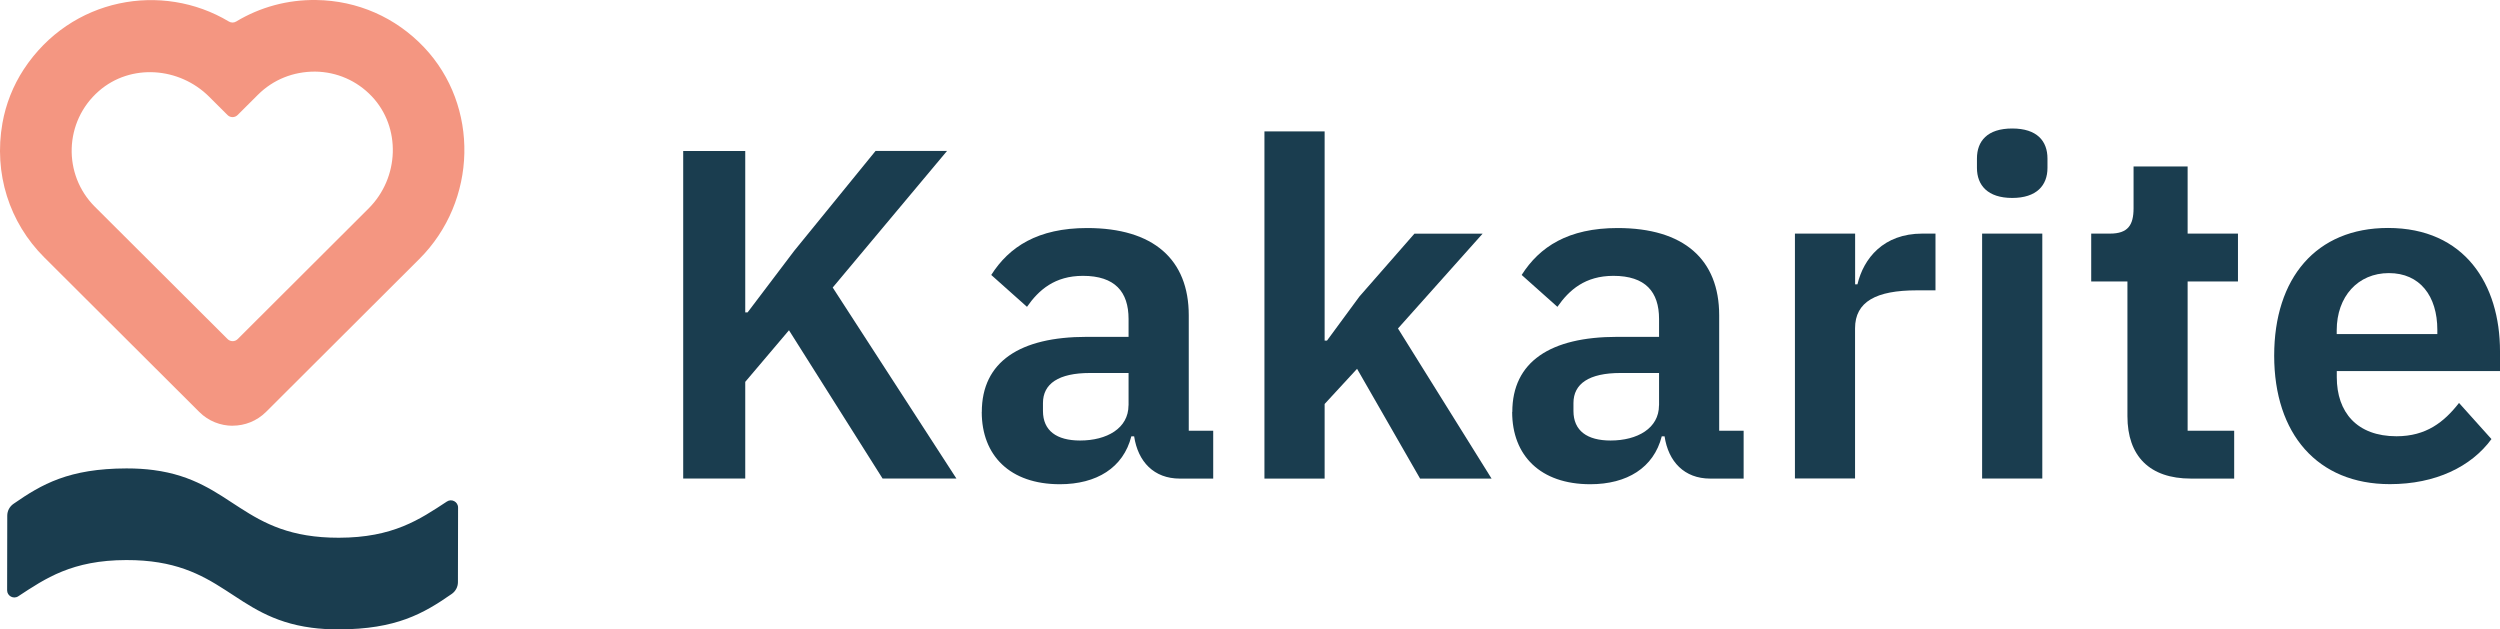 <?xml version="1.0" encoding="UTF-8"?><svg id="_レイヤー_2" xmlns="http://www.w3.org/2000/svg" viewBox="0 0 349.59 88.011"><defs><style>.cls-1{fill:#1a3d4f;}.cls-2{fill:#f49681;}</style></defs><g id="_レイヤー_1-2"><polygon class="cls-1" points="110.328 46.182 104.212 53.397 104.212 66.914 95.536 66.914 95.536 21.118 104.212 21.118 104.212 43.685 104.54 43.685 111.05 35.086 122.433 21.108 132.429 21.108 116.443 40.207 133.739 66.914 123.415 66.914 110.328 46.182"/><path class="cls-1" d="m157.814,56.683v-4.525h-5.393c-4.411,0-6.577,1.508-6.577,4.198v1.114c0,2.757,1.907,4.131,5.191,4.131,3.746,0,6.77-1.71,6.77-4.919h.01Zm-20.522.922c0-7.023,5.326-10.5,14.667-10.5h5.855v-2.498c0-3.804-1.907-6.033-6.375-6.033-3.948,0-6.183,1.969-7.829,4.333l-4.998-4.458c2.504-3.939,6.51-6.561,13.415-6.561,9.274,0,14.205,4.4,14.205,12.201v16.14h3.419v6.696h-4.671c-3.621,0-5.855-2.363-6.385-5.908h-.395c-1.117,4.4-4.863,6.696-9.996,6.696-6.972,0-10.921-4.006-10.921-10.106h.01Z"/><polygon class="cls-1" points="176.814 18.371 185.231 18.371 185.231 47.633 185.559 47.633 190.094 41.466 197.789 32.675 207.323 32.675 195.487 45.933 208.575 66.924 198.579 66.924 189.767 51.572 185.231 56.491 185.231 66.924 176.814 66.924 176.814 18.371"/><path class="cls-1" d="m231.996,56.683v-4.525h-5.393c-4.411,0-6.577,1.508-6.577,4.198v1.114c0,2.757,1.907,4.131,5.191,4.131,3.746,0,6.77-1.71,6.77-4.919h.01Zm-20.522.922c0-7.023,5.325-10.5,14.667-10.5h5.855v-2.498c0-3.804-1.907-6.033-6.385-6.033-3.948,0-6.183,1.969-7.829,4.333l-4.998-4.458c2.504-3.939,6.51-6.561,13.415-6.561,9.274,0,14.205,4.4,14.205,12.201v16.14h3.419v6.696h-4.671c-3.621,0-5.855-2.363-6.385-5.908h-.395c-1.117,4.4-4.863,6.696-9.996,6.696-6.972,0-10.921-4.006-10.921-10.106h.019Z"/><path class="cls-1" d="m250.996,66.914v-34.249h8.417v7.09h.327c.857-3.612,3.621-7.09,9.072-7.09h1.839v7.935h-2.629c-5.653,0-8.619,1.576-8.619,5.313v20.991h-8.417l.01.01Z"/><path class="cls-1" d="m277.171,32.666h8.417v34.249h-8.417v-34.249Zm-.722-9.184v-1.316c0-2.431,1.445-4.198,4.931-4.198s4.931,1.768,4.931,4.198v1.316c0,2.431-1.512,4.198-4.931,4.198s-4.931-1.768-4.931-4.198Z"/><path class="cls-1" d="m297.491,58.191v-18.829h-5.065v-6.696h2.629c2.504,0,3.294-1.182,3.294-3.545v-5.841h7.56v9.386h7.04v6.696h-7.04v20.866h6.51v6.696h-6.048c-5.788,0-8.879-3.151-8.879-8.723v-.01Z"/><path class="cls-1" d="m326.757,46.182v.528h14.07v-.586c0-4.727-2.436-7.935-6.77-7.935s-7.3,3.276-7.3,8.003v-.01Zm-8.744,3.545c0-10.827,5.855-17.85,15.919-17.85,10.718,0,15.659,7.878,15.659,17.254v2.757h-22.824v.855c0,4.919,2.831,8.262,8.349,8.262,4.141,0,6.645-1.969,8.744-4.659l4.536,5.053c-2.831,3.872-7.829,6.302-14.205,6.302-10.131,0-16.179-7.023-16.179-17.974Z"/><path class="cls-2" d="m13.275,28.919l18.548,18.493c.395.394,1.03.394,1.416,0l18.297-18.253c4.343-4.333,4.545-11.365.462-15.678-2.08-2.2-4.902-3.43-7.926-3.468-3.062-.01-5.874,1.114-8.012,3.247l-2.831,2.824c-.395.394-1.03.394-1.416,0l-2.562-2.555c-4.18-4.169-10.978-4.679-15.428-.797-4.873,4.256-5.065,11.682-.559,16.178l.01.01Zm19.26,30.617c-1.685,0-3.38-.644-4.661-1.921L6.187,35.99C1.295,31.109-.901,24.25.341,17.218c.472-2.671,1.493-5.245,2.976-7.513C9.914-.344,22.674-2.582,32.005,3.009c.318.192.703.192,1.021,0C36.358,1.001,40.191-.055,44.216.002c5.759.077,11.104,2.421,15.071,6.6,7.781,8.204,7.492,21.491-.655,29.618l-21.437,21.385c-1.29,1.278-2.976,1.921-4.661,1.921v.01Z"/><path class="cls-1" d="m43.581,87.78c-11.2-1.47-12.442-9.492-25.915-9.463-7.589.01-11.306,2.565-15.11,5.063-.664.442-1.56-.038-1.56-.836l.019-10.443c0-.653.327-1.268.867-1.643,3.968-2.757,7.762-4.938,15.803-4.957,1.387,0,2.639.077,3.785.231,11.2,1.47,12.442,9.482,25.915,9.463,7.589-.01,11.306-2.565,15.11-5.063.664-.442,1.56.038,1.56.836l-.019,10.443c0,.653-.327,1.268-.867,1.643-3.968,2.757-7.762,4.938-15.803,4.957-1.387,0-2.639-.077-3.785-.231"/></g></svg>